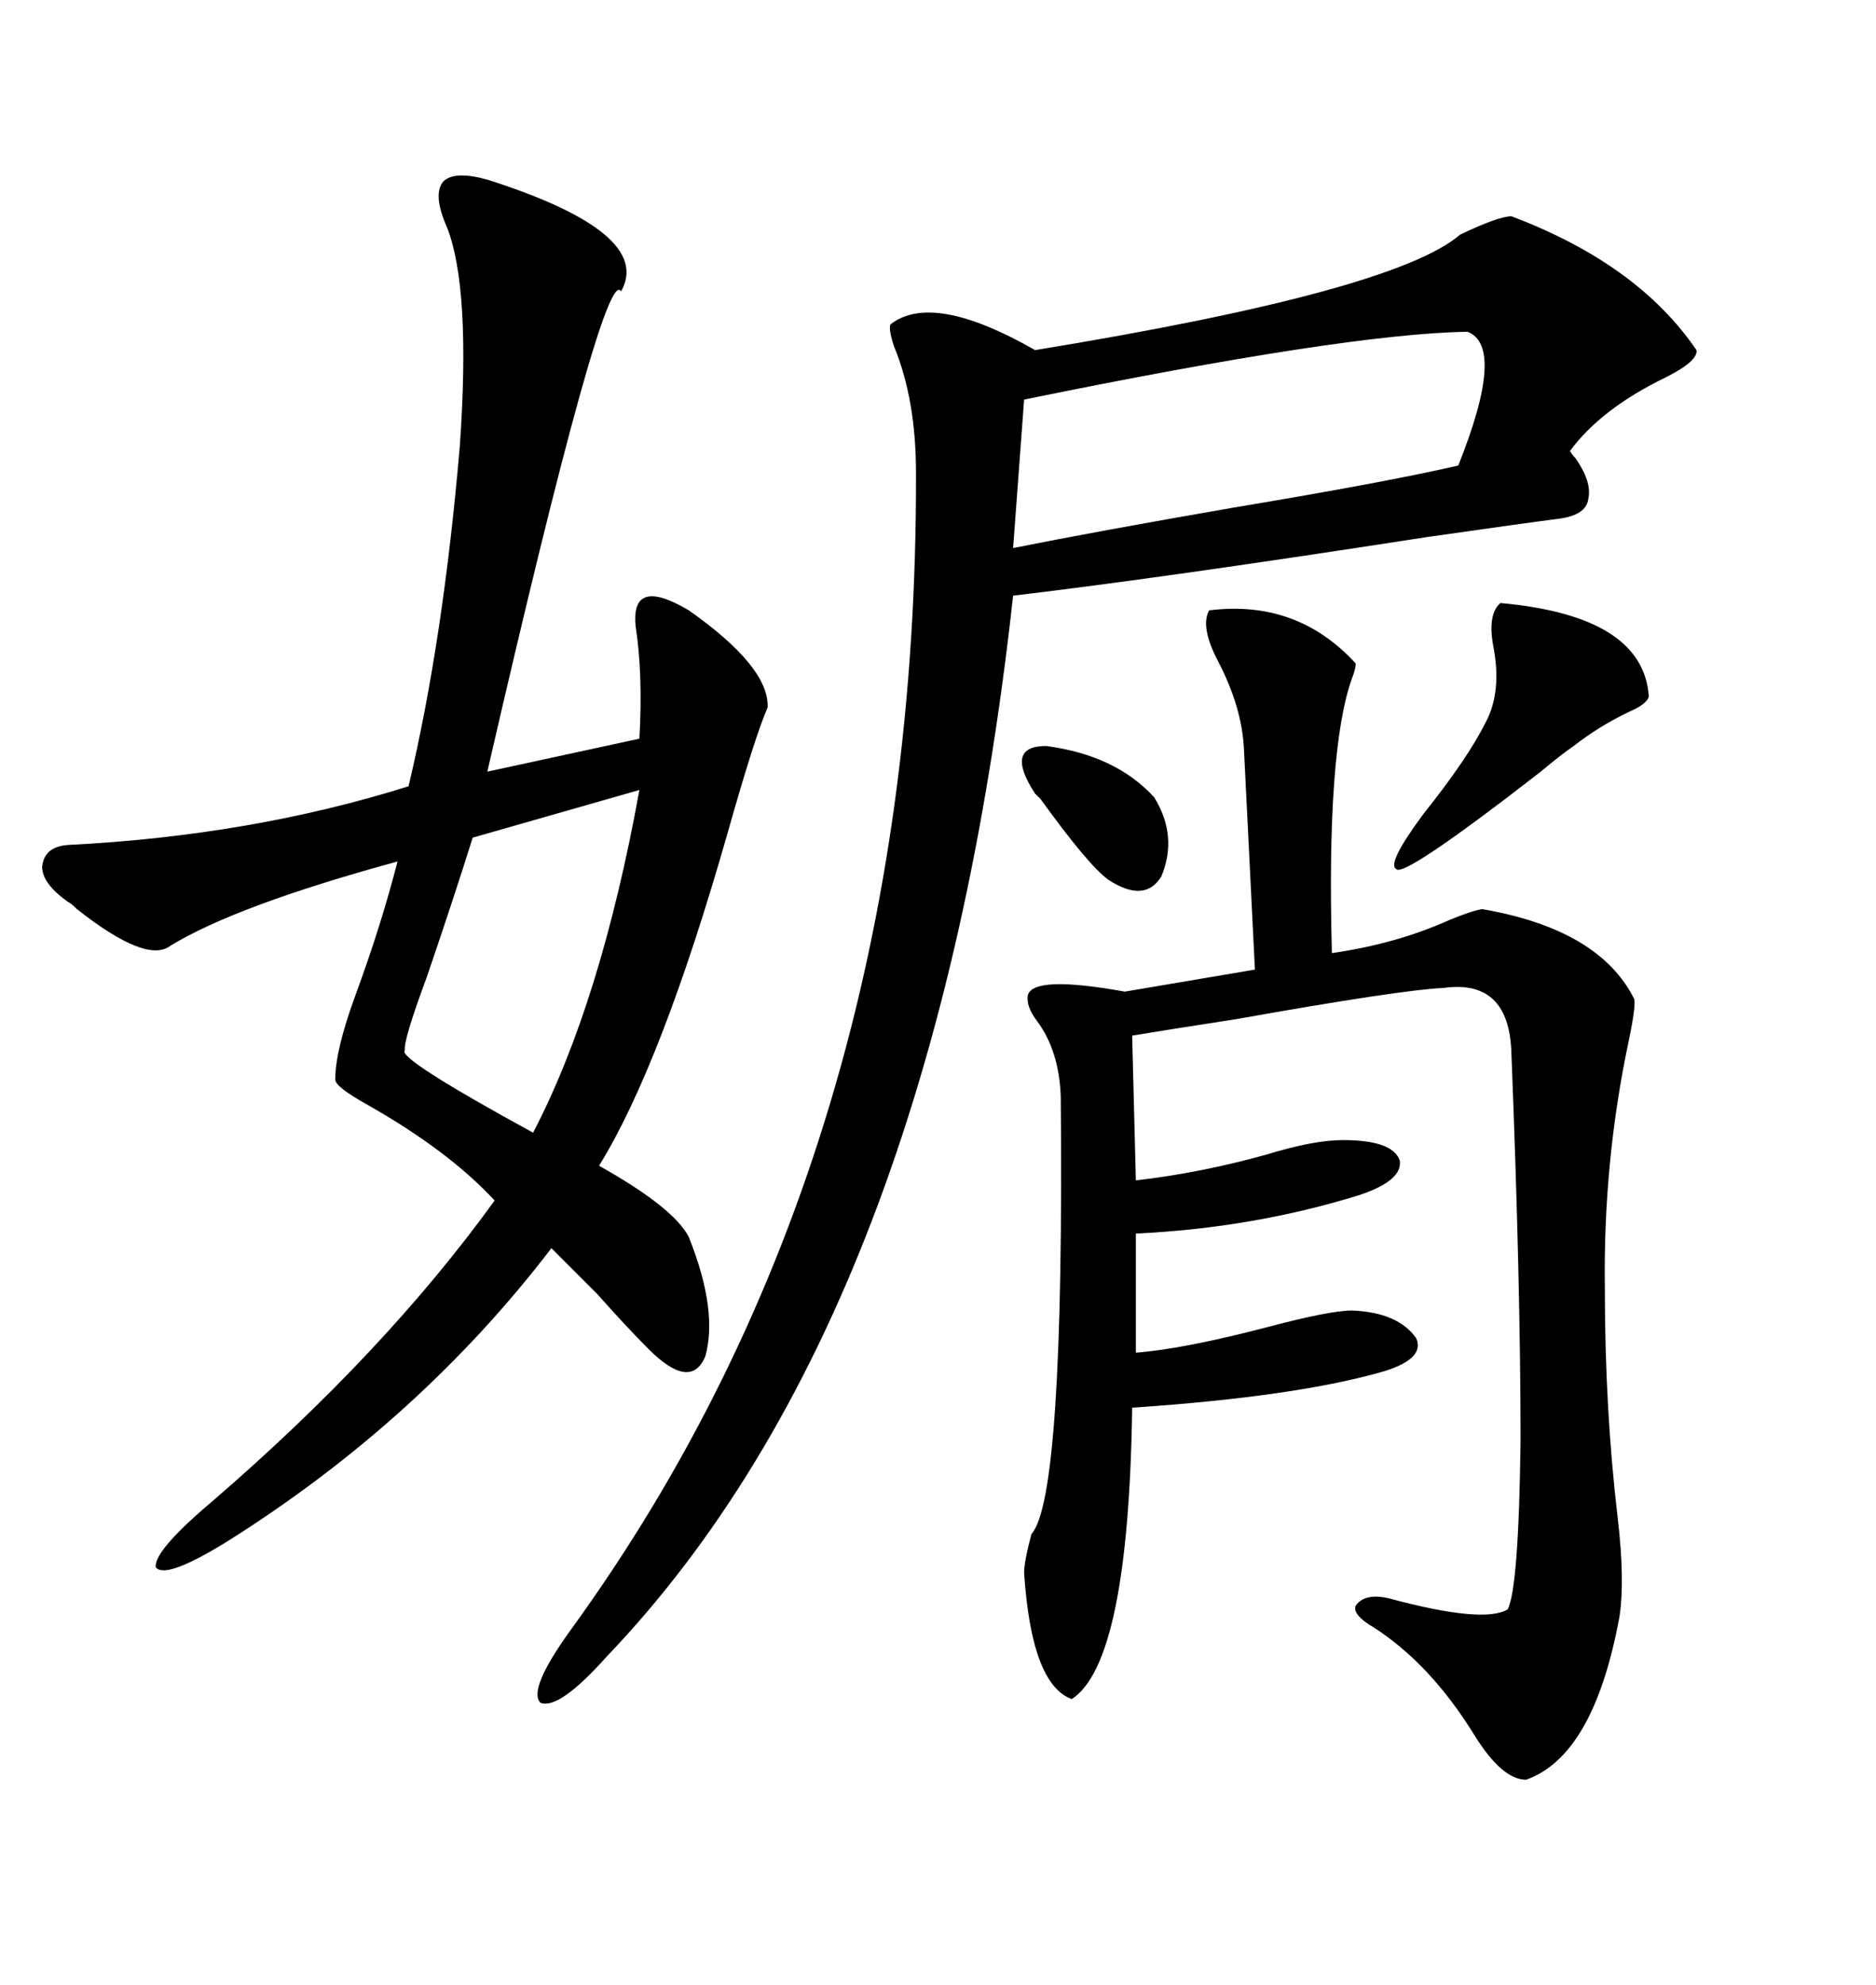 <svg xmlns="http://www.w3.org/2000/svg" xmlns:xlink="http://www.w3.org/1999/xlink" width="300" height="317.285"><path d="M77.93 28.71L77.93 28.71Q104.59 37.21 99.32 46.58L99.32 46.58Q96.68 41.89 77.93 123.34L77.93 123.34L102.25 118.07Q102.83 107.81 101.66 100.20L101.66 100.20Q100.78 91.99 110.16 97.56L110.16 97.56Q123.05 106.64 122.75 113.09L122.75 113.09Q120.70 117.77 116.31 133.30L116.31 133.30Q105.76 170.21 95.80 186.33L95.80 186.33Q107.81 193.07 110.16 197.75L110.16 197.75Q114.84 209.47 112.79 216.80L112.79 216.80Q110.45 222.36 103.71 215.63L103.71 215.63Q100.20 212.11 95.51 206.84L95.51 206.84Q91.11 202.44 88.18 199.51L88.18 199.51Q67.09 227.05 36.33 246.39L36.33 246.39Q26.37 252.54 24.90 250.49L24.90 250.49Q24.61 247.85 33.98 239.94L33.98 239.94Q61.52 216.21 79.10 191.89L79.10 191.89Q71.78 183.98 58.89 176.66L58.89 176.66Q53.61 173.73 53.61 172.56L53.61 172.56Q53.61 167.87 56.84 159.08L56.84 159.08Q60.94 147.95 63.57 137.70L63.57 137.70Q37.79 144.73 27.25 151.17L27.25 151.17Q23.44 154.10 12.30 145.31L12.30 145.31Q11.43 144.43 10.84 144.14L10.84 144.14Q6.74 141.21 6.74 138.57L6.74 138.57Q7.03 135.35 10.84 135.06L10.84 135.06Q40.14 133.59 65.33 125.68L65.33 125.68Q70.90 102.25 73.54 71.19L73.54 71.19Q75.29 46.00 71.48 36.33L71.48 36.33Q69.14 31.05 70.90 29.00L70.90 29.00Q72.66 27.25 77.93 28.71ZM241.70 34.57L241.70 34.57Q261.91 42.19 271.29 55.96L271.29 55.96Q271.58 57.71 266.31 60.35L266.31 60.35Q256.05 65.33 251.07 72.07L251.07 72.07Q251.37 72.66 251.95 73.24L251.95 73.24Q254.59 77.05 254.00 79.69L254.00 79.69Q253.71 82.32 249.32 82.91L249.32 82.91Q244.63 83.50 228.22 85.84L228.22 85.84Q186.62 92.29 162.01 95.21L162.01 95.21Q149.41 210.06 96.97 264.84L96.97 264.84Q89.36 273.34 86.43 272.17L86.43 272.17Q84.38 270.12 91.11 260.74L91.11 260.74Q146.78 184.28 146.48 75.59L146.48 75.59Q146.48 63.87 142.97 55.37L142.97 55.37Q142.09 52.73 142.38 51.86L142.38 51.86Q149.12 46.58 165.53 55.96L165.53 55.96Q222.95 46.58 233.50 37.50L233.50 37.50Q239.65 34.57 241.70 34.57ZM193.36 97.56L193.36 97.56Q207.42 95.80 216.80 106.05L216.80 106.05Q216.80 106.93 216.21 108.40L216.21 108.40Q212.11 119.82 212.99 152.34L212.99 152.34Q223.24 150.88 231.74 147.07L231.74 147.07Q235.25 145.61 237.01 145.31L237.01 145.31Q255.76 148.54 261.33 159.67L261.33 159.67Q261.62 160.84 260.45 166.41L260.45 166.41Q256.35 185.74 256.64 205.96L256.64 205.96Q256.64 225.29 258.69 242.58L258.69 242.58Q259.86 252.54 258.98 258.40L258.98 258.40Q254.88 280.66 244.04 284.47L244.04 284.47Q240.23 284.47 235.84 277.44L235.84 277.44Q228.81 266.02 219.73 260.16L219.73 260.16Q216.21 258.11 216.80 256.64L216.80 256.64Q218.26 254.59 222.07 255.47L222.07 255.47Q237.30 259.57 241.11 257.23L241.11 257.23Q242.87 253.71 243.16 230.27L243.16 230.27Q243.16 205.37 241.70 168.46L241.70 168.46Q241.41 156.45 230.86 157.91L230.86 157.91Q224.12 158.20 197.75 162.89L197.75 162.89Q186.33 164.65 181.05 165.53L181.05 165.53L181.64 188.67Q191.89 187.50 202.44 184.57L202.44 184.57Q210.06 182.23 214.75 182.23L214.75 182.23Q222.66 182.23 223.83 185.45L223.83 185.45Q224.41 188.67 217.38 191.02L217.38 191.02Q200.39 196.29 181.64 197.17L181.64 197.17L181.64 216.21Q189.26 215.63 202.73 212.11L202.73 212.11Q212.70 209.47 216.21 209.47L216.21 209.47Q223.54 209.77 226.46 213.87L226.46 213.87Q227.93 217.09 221.48 219.14L221.48 219.14Q207.42 223.24 181.05 225L181.05 225Q180.47 265.72 171.39 271.58L171.39 271.58Q164.94 269.24 163.77 251.37L163.77 251.37Q163.77 249.61 164.94 245.21L164.94 245.21Q170.21 239.36 169.63 175.20L169.63 175.20Q169.34 167.87 165.82 163.18L165.82 163.18Q164.06 160.84 164.36 159.08L164.36 159.08Q165.23 155.86 179.88 158.50L179.88 158.50L200.68 154.98L198.93 119.82Q198.63 113.09 194.82 105.76L194.82 105.76Q191.89 100.20 193.36 97.56ZM234.67 53.03L234.67 53.03Q215.33 53.32 163.77 63.87L163.77 63.87L162.01 87.60Q175.20 84.96 197.17 81.15L197.17 81.15Q221.78 77.05 233.20 74.41L233.20 74.41Q240.82 55.37 234.67 53.03ZM102.25 126.27L102.25 126.27L75.59 133.89Q72.66 143.26 68.26 156.15L68.26 156.15Q64.45 166.41 64.75 167.87L64.75 167.87Q63.28 169.04 85.25 181.05L85.25 181.05Q96.09 160.25 102.25 126.27ZM239.94 96.39L239.94 96.39Q262.79 98.44 263.67 111.33L263.67 111.33Q263.38 112.50 260.74 113.67L260.74 113.67Q255.76 116.02 251.66 119.24L251.66 119.24Q249.90 120.41 246.39 123.34L246.39 123.34Q224.12 140.63 223.24 138.87L223.24 138.87Q221.78 137.99 227.64 130.08L227.64 130.08Q234.67 121.29 237.60 115.43L237.60 115.43Q240.23 110.45 238.77 103.13L238.77 103.13Q237.89 98.14 239.94 96.39ZM184.57 127.44L184.57 127.44Q188.38 133.59 185.74 140.04L185.74 140.04Q183.11 144.43 177.25 140.63L177.25 140.63Q174.02 138.28 166.41 127.73L166.41 127.73Q165.82 127.15 165.53 126.86L165.53 126.86Q160.55 119.24 167.29 119.24L167.29 119.24Q178.42 120.70 184.57 127.44Z"/></svg>